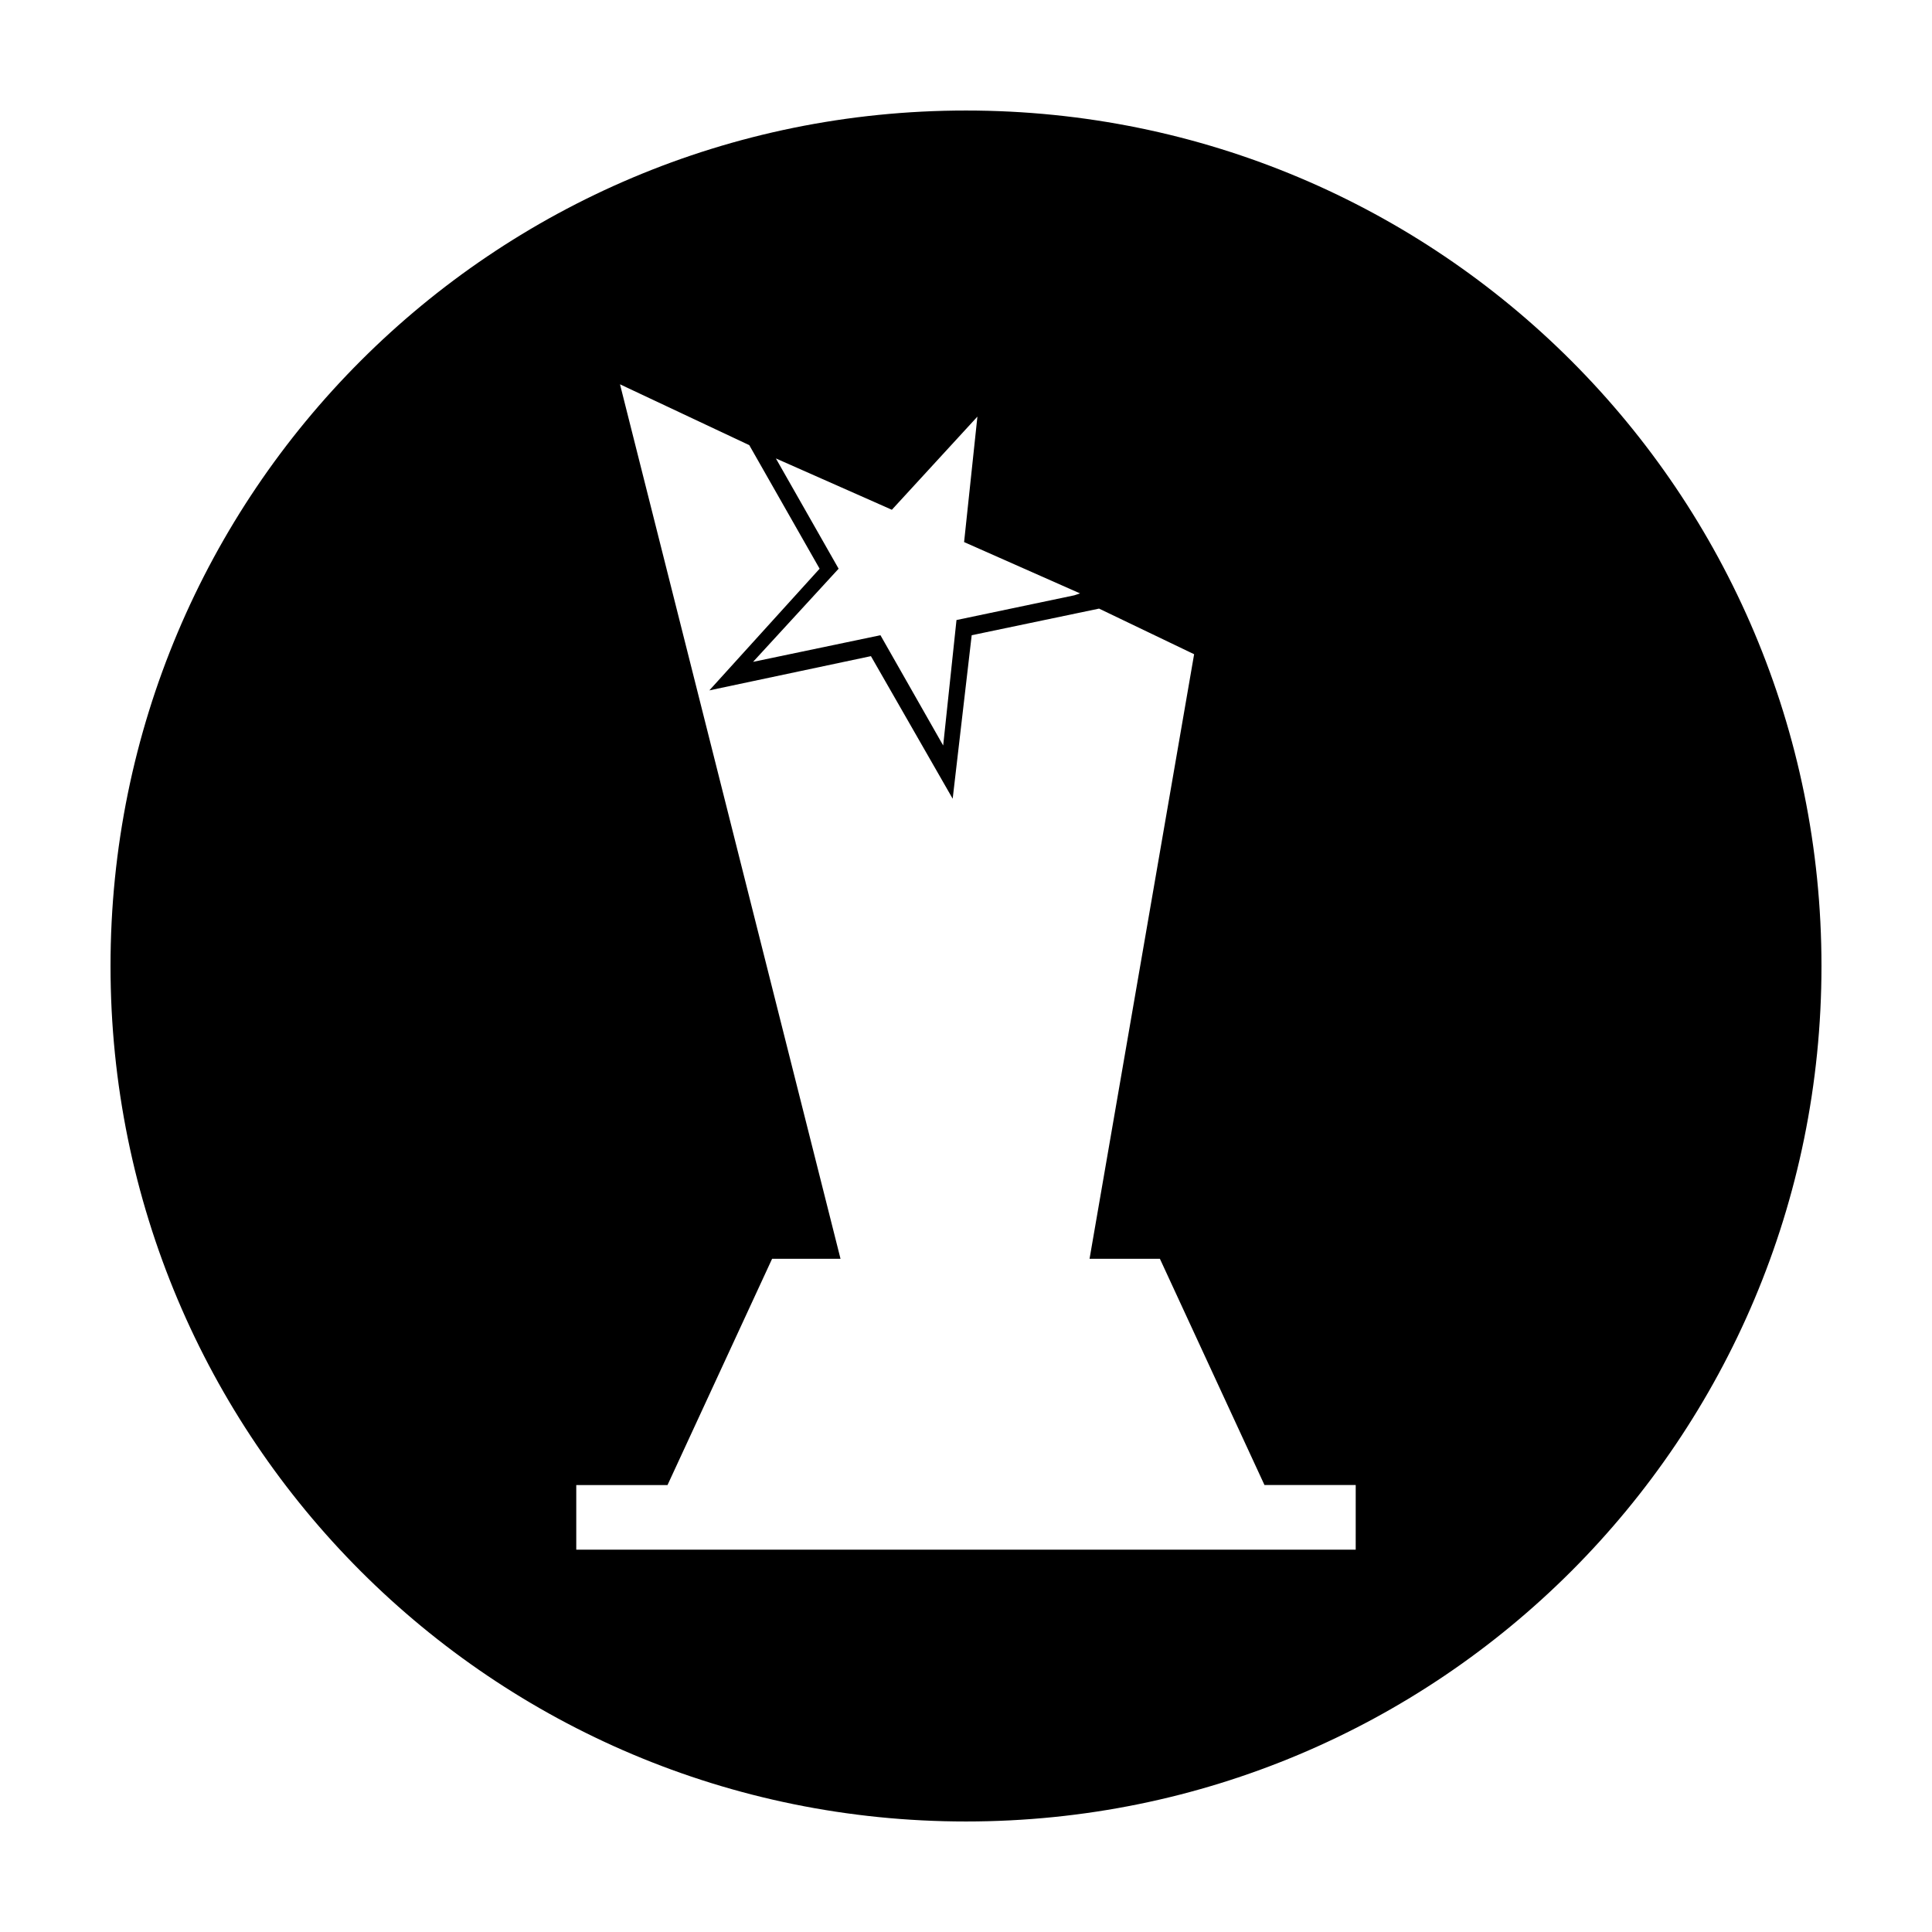 <?xml version="1.0" encoding="UTF-8"?>
<!-- The Best Svg Icon site in the world: iconSvg.co, Visit us! https://iconsvg.co -->
<svg fill="#000000" width="800px" height="800px" version="1.1" viewBox="144 144 512 512" xmlns="http://www.w3.org/2000/svg">
 <path d="m400 173.29c-125.45 0-226.71 101.27-226.71 226.71s101.27 226.71 226.71 226.71 226.71-101.27 226.71-226.71c-0.004-125.45-101.27-226.71-226.71-226.71zm-24.184 103.79 4.535 2.016 22.672-24.688-3.527 33.25 30.73 13.602-1.512 0.504-31.234 6.551-3.527 33.25-16.625-29.223-33.758 7.059 22.672-24.688-16.625-29.223zm127.46 277.6h-206.56v-17.129h24.184l27.711-59.953h18.137l-58.441-231.75 34.258 16.121 18.641 32.746-29.223 32.242 42.824-9.07 21.664 37.785 5.039-43.328 33.754-7.055 25.191 12.09-27.711 160.21h18.641l27.711 59.953h24.184z"/>
</svg>